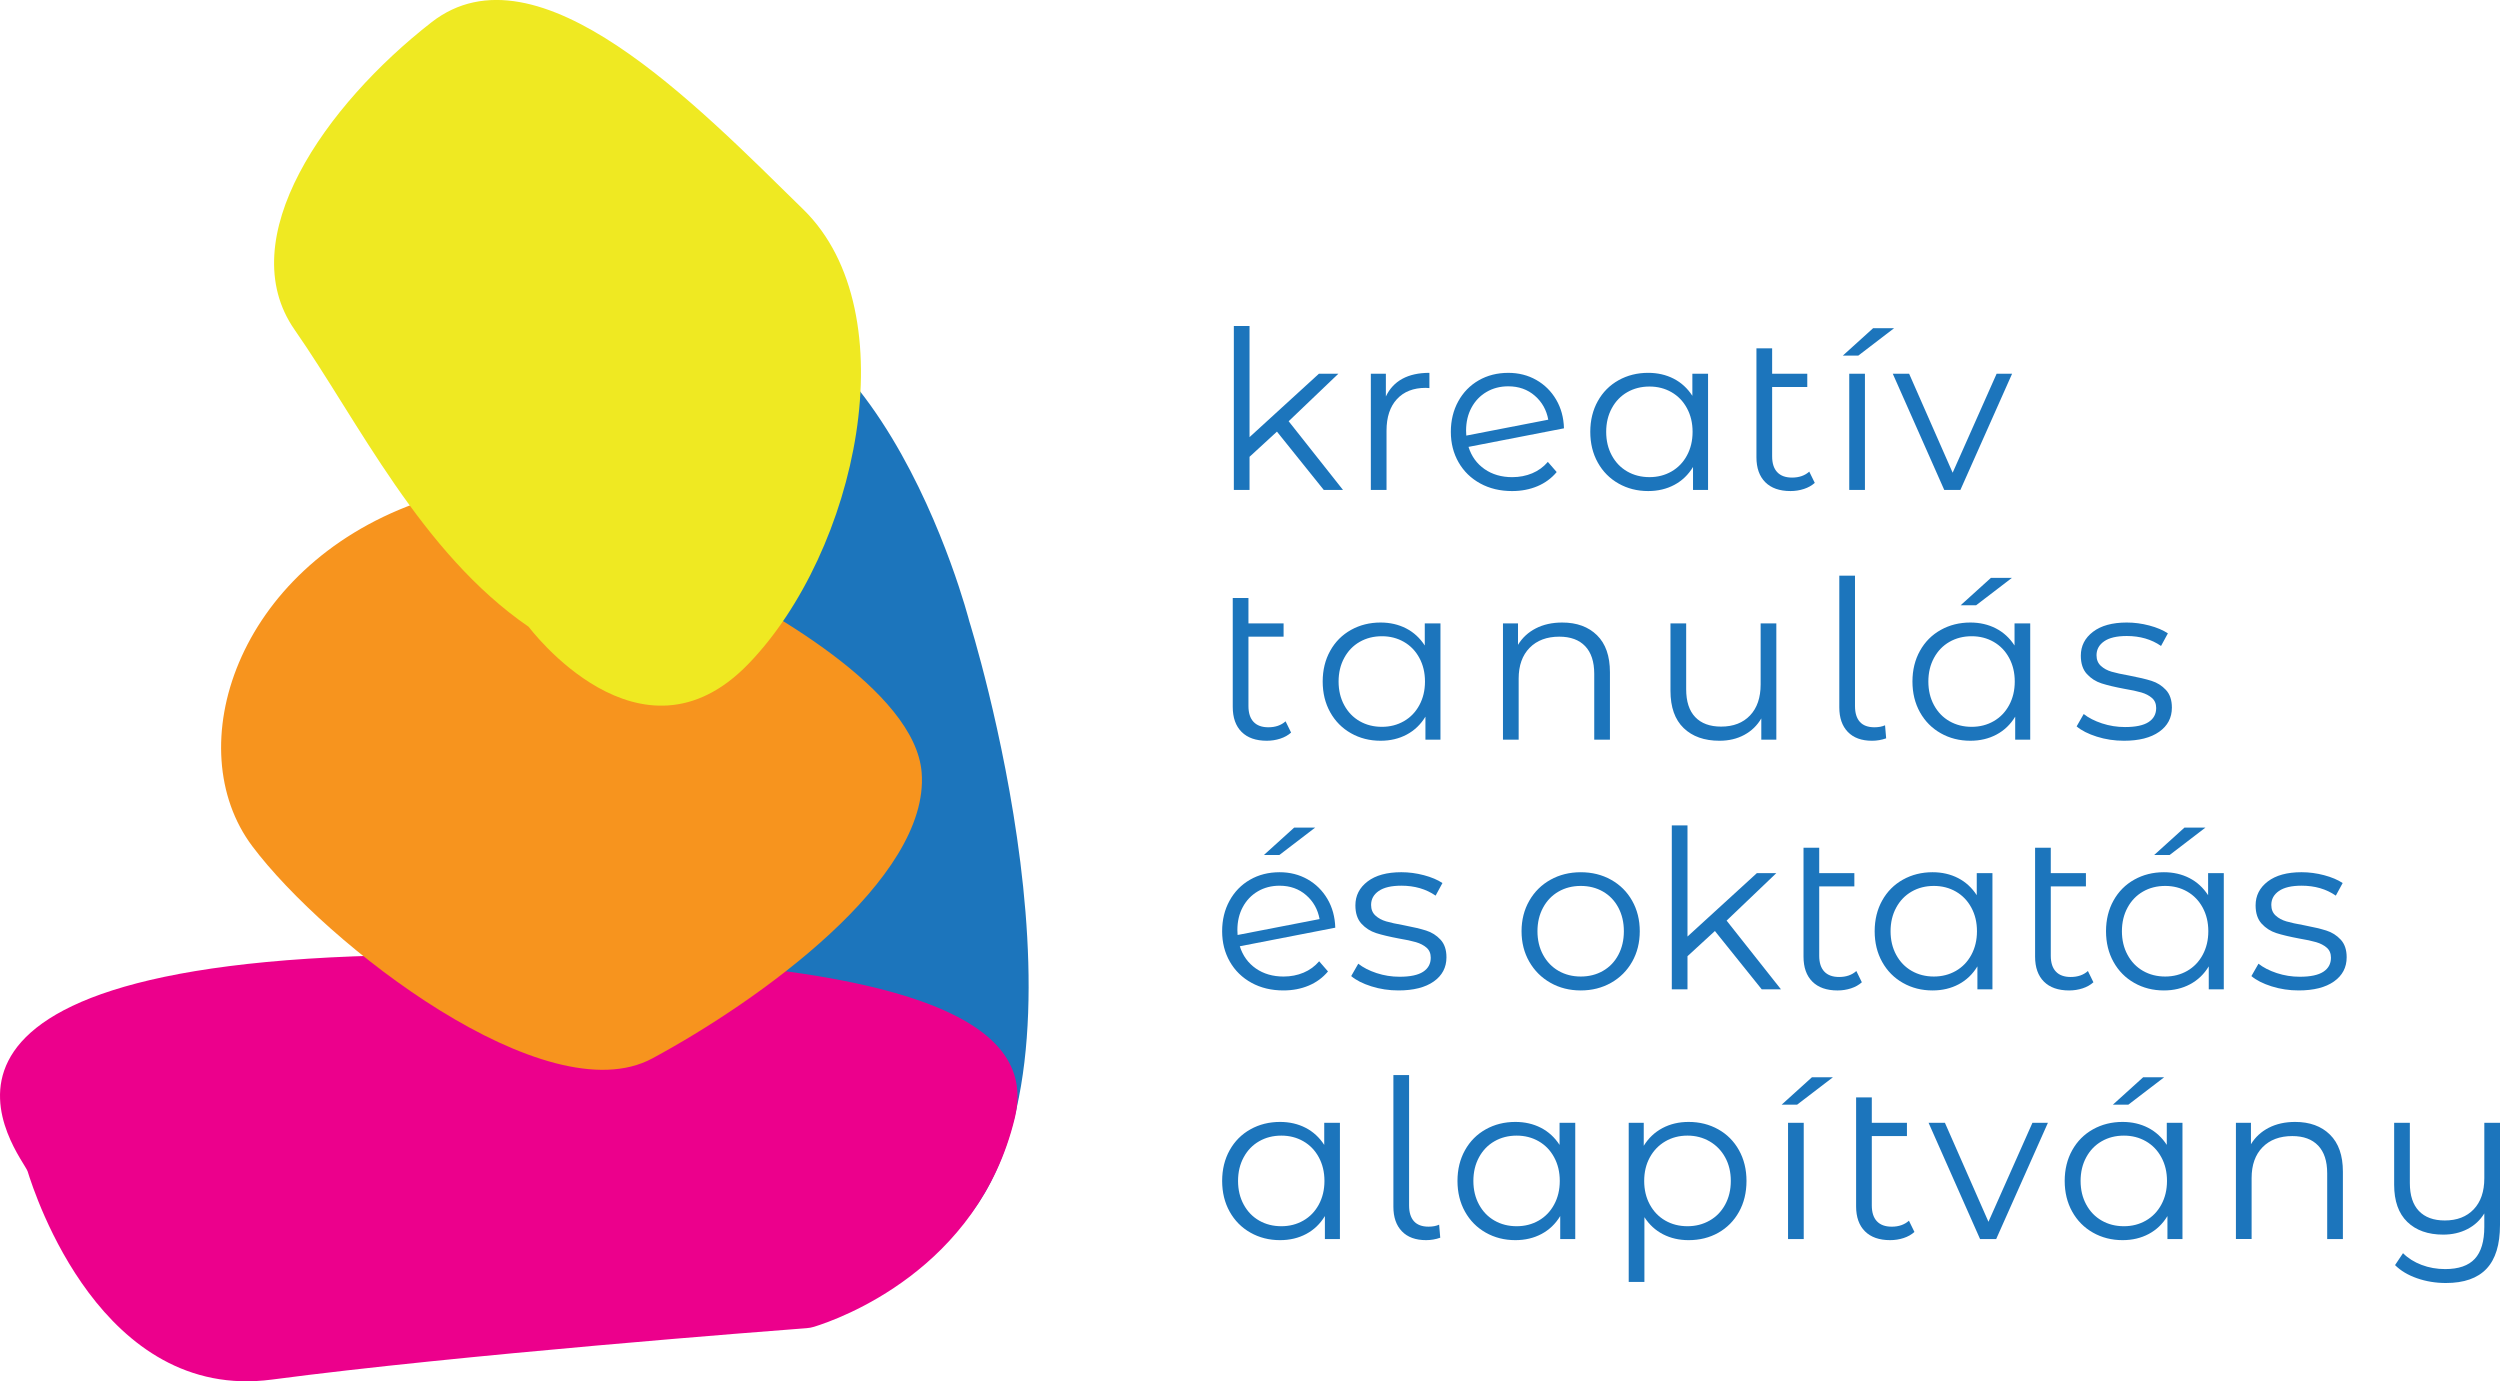 <?xml version="1.0" encoding="utf-8"?>
<!-- Generator: Adobe Illustrator 16.0.0, SVG Export Plug-In . SVG Version: 6.00 Build 0)  -->
<!DOCTYPE svg PUBLIC "-//W3C//DTD SVG 1.1//EN" "http://www.w3.org/Graphics/SVG/1.1/DTD/svg11.dtd">
<svg version="1.1" id="Layer_1" xmlns="http://www.w3.org/2000/svg" xmlns:xlink="http://www.w3.org/1999/xlink" x="0px" y="0px"
	 width="315.175px" height="174.139px" viewBox="0 0 315.175 174.139" enable-background="new 0 0 315.175 174.139"
	 xml:space="preserve">
<g>
	<path fill="#1C75BC" d="M160.984,54.414l-3.455,3.176v4.179h-1.978v-20.67h1.978V55.11l8.748-7.995h2.451l-6.268,5.99l6.853,8.664
		h-2.424L160.984,54.414z"/>
	<path fill="#1C75BC" d="M176.793,47.756c0.919-0.501,2.057-0.752,3.413-0.752v1.922l-0.474-0.028c-1.542,0-2.749,0.474-3.622,1.42
		c-0.873,0.947-1.31,2.275-1.31,3.984v7.466h-1.978V47.115h1.895v2.87C175.182,49,175.874,48.257,176.793,47.756z"/>
	<path fill="#1C75BC" d="M193.173,59.665c0.771-0.325,1.425-0.803,1.964-1.435l1.114,1.282c-0.65,0.78-1.458,1.375-2.423,1.783
		c-0.967,0.409-2.034,0.613-3.204,0.613c-1.504,0-2.842-0.32-4.012-0.961s-2.08-1.527-2.729-2.661
		c-0.65-1.132-0.976-2.414-0.976-3.844c0-1.43,0.311-2.711,0.934-3.844c0.622-1.133,1.48-2.015,2.577-2.646
		c1.095-0.631,2.34-0.947,3.732-0.947c1.3,0,2.475,0.297,3.524,0.892c1.049,0.595,1.885,1.421,2.507,2.479
		c0.622,1.059,0.951,2.266,0.989,3.622l-12.035,2.34c0.372,1.188,1.045,2.122,2.02,2.8c0.976,0.678,2.141,1.017,3.497,1.017
		C191.562,60.152,192.402,59.99,193.173,59.665z M187.406,49.413c-0.808,0.474-1.439,1.133-1.895,1.978
		c-0.455,0.845-0.682,1.815-0.682,2.911c0,0.278,0.009,0.483,0.027,0.613l10.335-2.006c-0.223-1.226-0.789-2.233-1.699-3.022
		c-0.91-0.789-2.024-1.184-3.343-1.184C189.129,48.703,188.214,48.939,187.406,49.413z"/>
	<path fill="#1C75BC" d="M215.334,47.115v14.653h-1.895v-2.897c-0.595,0.984-1.379,1.736-2.354,2.256
		c-0.975,0.52-2.075,0.78-3.301,0.78c-1.374,0-2.618-0.315-3.732-0.947c-1.114-0.631-1.988-1.513-2.619-2.646
		c-0.632-1.132-0.947-2.423-0.947-3.872s0.315-2.739,0.947-3.872c0.631-1.133,1.505-2.01,2.619-2.633
		c1.114-0.622,2.358-0.933,3.732-0.933c1.188,0,2.261,0.247,3.218,0.738c0.956,0.492,1.741,1.212,2.354,2.159v-2.786H215.334z
		 M210.724,59.442c0.826-0.474,1.477-1.146,1.949-2.02c0.474-0.873,0.711-1.867,0.711-2.981s-0.237-2.107-0.711-2.98
		c-0.473-0.873-1.123-1.546-1.949-2.02c-0.827-0.474-1.751-0.71-2.772-0.71c-1.04,0-1.974,0.237-2.8,0.71s-1.477,1.147-1.949,2.02
		c-0.474,0.873-0.711,1.866-0.711,2.98s0.237,2.108,0.711,2.981c0.473,0.873,1.123,1.546,1.949,2.02s1.76,0.71,2.8,0.71
		C208.973,60.152,209.896,59.916,210.724,59.442z"/>
	<path fill="#1C75BC" d="M228.788,60.876c-0.371,0.334-0.826,0.59-1.364,0.766c-0.539,0.176-1.105,0.265-1.699,0.265
		c-1.375,0-2.434-0.371-3.176-1.114c-0.743-0.743-1.115-1.792-1.115-3.148V43.911h1.979v3.204h4.43v1.672h-4.43v8.747
		c0,0.873,0.213,1.537,0.641,1.992c0.427,0.456,1.049,0.683,1.866,0.683c0.892,0,1.616-0.25,2.173-0.752L228.788,60.876z"/>
	<path fill="#1C75BC" d="M236.143,41.376h2.646l-4.513,3.454h-1.95L236.143,41.376z M233.134,47.115h1.978v14.653h-1.978V47.115z"/>
	<path fill="#1C75BC" d="M253.665,47.115l-6.519,14.653h-2.034l-6.49-14.653h2.061l5.488,12.48l5.544-12.48H253.665z"/>
</g>
<g>
	<path fill="#1C75BC" d="M162.767,92.355c-0.371,0.334-0.826,0.59-1.364,0.766c-0.539,0.176-1.105,0.265-1.699,0.265
		c-1.375,0-2.434-0.371-3.176-1.114c-0.743-0.743-1.115-1.792-1.115-3.148V75.39h1.979v3.204h4.43v1.672h-4.43v8.747
		c0,0.873,0.213,1.537,0.641,1.992c0.427,0.456,1.049,0.683,1.866,0.683c0.892,0,1.616-0.25,2.173-0.752L162.767,92.355z"/>
	<path fill="#1C75BC" d="M181.599,78.594v14.653h-1.895V90.35c-0.595,0.984-1.379,1.736-2.354,2.256
		c-0.975,0.52-2.075,0.78-3.301,0.78c-1.374,0-2.618-0.315-3.732-0.947c-1.114-0.631-1.988-1.513-2.619-2.646
		c-0.632-1.132-0.947-2.423-0.947-3.872s0.315-2.739,0.947-3.872c0.631-1.133,1.505-2.01,2.619-2.633
		c1.114-0.622,2.358-0.933,3.732-0.933c1.188,0,2.261,0.247,3.218,0.738c0.956,0.492,1.741,1.212,2.354,2.159v-2.786H181.599z
		 M176.988,90.921c0.826-0.474,1.477-1.146,1.949-2.02c0.474-0.873,0.711-1.867,0.711-2.981s-0.237-2.107-0.711-2.98
		c-0.473-0.873-1.123-1.546-1.949-2.02c-0.827-0.474-1.751-0.71-2.772-0.71c-1.04,0-1.974,0.237-2.8,0.71s-1.477,1.147-1.949,2.02
		c-0.474,0.873-0.711,1.866-0.711,2.98s0.237,2.108,0.711,2.981c0.473,0.873,1.123,1.546,1.949,2.02s1.76,0.71,2.8,0.71
		C175.237,91.631,176.161,91.395,176.988,90.921z"/>
	<path fill="#1C75BC" d="M201.335,80.084c1.087,1.068,1.63,2.623,1.63,4.666v8.497h-1.979v-8.302c0-1.522-0.381-2.683-1.142-3.482
		c-0.762-0.798-1.849-1.198-3.26-1.198c-1.578,0-2.827,0.469-3.746,1.407c-0.92,0.938-1.38,2.233-1.38,3.886v7.689h-1.978V78.594
		h1.895v2.702c0.538-0.891,1.286-1.583,2.242-2.075c0.957-0.492,2.066-0.738,3.329-0.738
		C198.786,78.482,200.249,79.017,201.335,80.084z"/>
	<path fill="#1C75BC" d="M223.942,78.594v14.653h-1.895v-2.674c-0.521,0.892-1.235,1.583-2.146,2.075
		c-0.91,0.493-1.95,0.738-3.12,0.738c-1.913,0-3.422-0.534-4.526-1.602c-1.105-1.068-1.658-2.633-1.658-4.694v-8.497h1.979v8.302
		c0,1.542,0.38,2.712,1.142,3.51s1.849,1.198,3.26,1.198c1.541,0,2.758-0.469,3.649-1.407c0.892-0.938,1.337-2.243,1.337-3.914
		v-7.689H223.942z"/>
	<path fill="#1C75BC" d="M232.953,92.272c-0.715-0.743-1.072-1.773-1.072-3.092V72.577h1.978v16.436
		c0,0.873,0.205,1.537,0.613,1.992c0.408,0.456,1.021,0.683,1.839,0.683c0.52,0,0.965-0.083,1.337-0.25l0.14,1.644
		c-0.576,0.204-1.17,0.306-1.783,0.306C234.685,93.386,233.668,93.015,232.953,92.272z"/>
	<path fill="#1C75BC" d="M255.95,78.594v14.653h-1.895V90.35c-0.595,0.984-1.379,1.736-2.354,2.256
		c-0.975,0.52-2.075,0.78-3.301,0.78c-1.374,0-2.618-0.315-3.732-0.947c-1.114-0.631-1.988-1.513-2.619-2.646
		c-0.632-1.132-0.947-2.423-0.947-3.872s0.315-2.739,0.947-3.872c0.631-1.133,1.505-2.01,2.619-2.633
		c1.114-0.622,2.358-0.933,3.732-0.933c1.188,0,2.261,0.247,3.218,0.738c0.956,0.492,1.741,1.212,2.354,2.159v-2.786H255.95z
		 M251.34,90.921c0.826-0.474,1.477-1.146,1.949-2.02c0.474-0.873,0.711-1.867,0.711-2.981s-0.237-2.107-0.711-2.98
		c-0.473-0.873-1.123-1.546-1.949-2.02c-0.827-0.474-1.751-0.71-2.772-0.71c-1.04,0-1.974,0.237-2.8,0.71s-1.477,1.147-1.949,2.02
		c-0.474,0.873-0.711,1.866-0.711,2.98s0.237,2.108,0.711,2.981c0.473,0.873,1.123,1.546,1.949,2.02s1.76,0.71,2.8,0.71
		C249.589,91.631,250.513,91.395,251.34,90.921z M250.991,72.855h2.646l-4.513,3.454h-1.95L250.991,72.855z"/>
	<path fill="#1C75BC" d="M264.349,92.871c-1.087-0.344-1.937-0.775-2.549-1.295l0.892-1.56c0.612,0.483,1.383,0.877,2.312,1.184
		c0.929,0.306,1.895,0.459,2.897,0.459c1.337,0,2.326-0.209,2.967-0.627c0.641-0.417,0.961-1.007,0.961-1.769
		c0-0.538-0.177-0.961-0.529-1.267c-0.353-0.307-0.799-0.539-1.337-0.697c-0.539-0.157-1.254-0.311-2.146-0.459
		c-1.188-0.223-2.145-0.45-2.869-0.683c-0.725-0.232-1.342-0.627-1.853-1.184s-0.766-1.328-0.766-2.312
		c0-1.226,0.511-2.229,1.532-3.009c1.021-0.78,2.441-1.17,4.262-1.17c0.947,0,1.895,0.125,2.842,0.376
		c0.947,0.251,1.727,0.581,2.34,0.989l-0.863,1.588c-1.208-0.836-2.646-1.254-4.318-1.254c-1.263,0-2.215,0.223-2.855,0.669
		c-0.641,0.445-0.961,1.031-0.961,1.755c0,0.557,0.181,1.003,0.543,1.337c0.362,0.334,0.813,0.581,1.352,0.738
		c0.538,0.158,1.281,0.32,2.229,0.488c1.17,0.223,2.107,0.446,2.813,0.668s1.31,0.604,1.811,1.142
		c0.502,0.539,0.753,1.282,0.753,2.229c0,1.282-0.534,2.298-1.603,3.051c-1.068,0.752-2.549,1.128-4.443,1.128
		C266.572,93.386,265.435,93.215,264.349,92.871z"/>
</g>
<g>
	<path fill="#1C75BC" d="M164.341,122.623c0.771-0.324,1.425-0.803,1.964-1.435l1.114,1.282c-0.65,0.779-1.458,1.374-2.423,1.782
		c-0.967,0.409-2.034,0.612-3.204,0.612c-1.504,0-2.842-0.32-4.012-0.961s-2.08-1.527-2.729-2.66
		c-0.65-1.133-0.976-2.414-0.976-3.844s0.311-2.712,0.934-3.845c0.622-1.133,1.48-2.015,2.577-2.646
		c1.095-0.632,2.34-0.947,3.732-0.947c1.3,0,2.475,0.298,3.524,0.892c1.049,0.595,1.885,1.421,2.507,2.479
		c0.622,1.059,0.951,2.267,0.989,3.622l-12.035,2.341c0.372,1.188,1.045,2.121,2.02,2.799c0.976,0.678,2.141,1.018,3.497,1.018
		C162.729,123.111,163.57,122.948,164.341,122.623z M158.574,112.371c-0.808,0.475-1.439,1.134-1.895,1.979
		c-0.455,0.846-0.682,1.815-0.682,2.911c0,0.278,0.009,0.483,0.027,0.612l10.335-2.006c-0.223-1.225-0.789-2.232-1.699-3.021
		s-2.024-1.185-3.343-1.185C160.297,111.661,159.382,111.898,158.574,112.371z M163.157,104.335h2.646l-4.513,3.454h-1.95
		L163.157,104.335z"/>
	<path fill="#1C75BC" d="M172.894,124.351c-1.087-0.344-1.937-0.775-2.549-1.296l0.892-1.56c0.612,0.483,1.383,0.878,2.312,1.185
		c0.929,0.306,1.895,0.459,2.897,0.459c1.337,0,2.326-0.209,2.967-0.627s0.961-1.007,0.961-1.77c0-0.537-0.177-0.961-0.529-1.267
		c-0.353-0.307-0.799-0.538-1.337-0.696c-0.539-0.158-1.254-0.311-2.146-0.46c-1.188-0.224-2.145-0.45-2.869-0.683
		s-1.342-0.627-1.853-1.184c-0.511-0.558-0.766-1.328-0.766-2.313c0-1.226,0.511-2.229,1.532-3.009
		c1.021-0.78,2.441-1.17,4.262-1.17c0.947,0,1.895,0.126,2.842,0.376c0.947,0.251,1.727,0.581,2.34,0.989l-0.863,1.588
		c-1.208-0.836-2.646-1.254-4.318-1.254c-1.263,0-2.215,0.224-2.855,0.669s-0.961,1.031-0.961,1.755
		c0,0.558,0.181,1.003,0.543,1.337s0.813,0.581,1.352,0.738c0.538,0.158,1.281,0.32,2.229,0.488c1.17,0.223,2.107,0.445,2.813,0.668
		s1.31,0.604,1.811,1.143c0.502,0.539,0.753,1.281,0.753,2.229c0,1.281-0.534,2.298-1.603,3.051
		c-1.068,0.752-2.549,1.127-4.443,1.127C175.117,124.865,173.979,124.694,172.894,124.351z"/>
	<path fill="#1C75BC" d="M195.472,123.904c-1.133-0.641-2.024-1.527-2.674-2.66c-0.65-1.133-0.976-2.414-0.976-3.844
		s0.325-2.712,0.976-3.845c0.649-1.133,1.541-2.015,2.674-2.646s2.405-0.947,3.816-0.947s2.684,0.315,3.816,0.947
		s2.021,1.514,2.661,2.646s0.961,2.415,0.961,3.845s-0.32,2.711-0.961,3.844s-1.528,2.02-2.661,2.66s-2.405,0.961-3.816,0.961
		S196.604,124.545,195.472,123.904z M202.088,122.4c0.826-0.474,1.472-1.146,1.937-2.02c0.464-0.873,0.696-1.867,0.696-2.98
		c0-1.115-0.232-2.107-0.696-2.98c-0.465-0.873-1.11-1.547-1.937-2.021s-1.76-0.71-2.8-0.71s-1.974,0.236-2.8,0.71
		s-1.477,1.147-1.949,2.021c-0.474,0.873-0.711,1.865-0.711,2.98c0,1.113,0.237,2.107,0.711,2.98
		c0.473,0.873,1.123,1.546,1.949,2.02s1.76,0.711,2.8,0.711S201.262,122.874,202.088,122.4z"/>
	<path fill="#1C75BC" d="M216.197,117.372l-3.455,3.176v4.179h-1.978v-20.67h1.978v14.012l8.748-7.995h2.451l-6.268,5.989
		l6.853,8.664h-2.424L216.197,117.372z"/>
	<path fill="#1C75BC" d="M234.723,123.835c-0.371,0.335-0.826,0.59-1.364,0.767c-0.539,0.176-1.105,0.264-1.699,0.264
		c-1.375,0-2.434-0.371-3.176-1.113c-0.743-0.743-1.115-1.793-1.115-3.148v-13.734h1.979v3.204h4.43v1.672h-4.43v8.747
		c0,0.873,0.213,1.537,0.641,1.992c0.427,0.455,1.049,0.682,1.866,0.682c0.892,0,1.616-0.25,2.173-0.752L234.723,123.835z"/>
	<path fill="#1C75BC" d="M251.187,110.073v14.653h-1.895v-2.896c-0.595,0.984-1.379,1.736-2.354,2.256
		c-0.975,0.52-2.075,0.779-3.301,0.779c-1.374,0-2.618-0.314-3.732-0.947c-1.114-0.631-1.988-1.513-2.619-2.646
		c-0.632-1.132-0.947-2.423-0.947-3.871c0-1.449,0.315-2.74,0.947-3.873c0.631-1.133,1.505-2.01,2.619-2.633
		c1.114-0.621,2.358-0.933,3.732-0.933c1.188,0,2.261,0.247,3.218,0.738c0.956,0.492,1.741,1.212,2.354,2.159v-2.786H251.187z
		 M246.576,122.4c0.826-0.474,1.477-1.146,1.949-2.02c0.474-0.873,0.711-1.867,0.711-2.98c0-1.115-0.237-2.107-0.711-2.98
		c-0.473-0.873-1.123-1.547-1.949-2.021c-0.827-0.474-1.751-0.71-2.772-0.71c-1.04,0-1.974,0.236-2.8,0.71s-1.477,1.147-1.949,2.021
		c-0.474,0.873-0.711,1.865-0.711,2.98c0,1.113,0.237,2.107,0.711,2.98c0.473,0.873,1.123,1.546,1.949,2.02s1.76,0.711,2.8,0.711
		C244.825,123.111,245.749,122.874,246.576,122.4z"/>
	<path fill="#1C75BC" d="M263.917,123.835c-0.371,0.335-0.826,0.59-1.364,0.767c-0.539,0.176-1.105,0.264-1.699,0.264
		c-1.375,0-2.434-0.371-3.176-1.113c-0.743-0.743-1.115-1.793-1.115-3.148v-13.734h1.979v3.204h4.43v1.672h-4.43v8.747
		c0,0.873,0.213,1.537,0.641,1.992c0.427,0.455,1.049,0.682,1.866,0.682c0.892,0,1.616-0.25,2.173-0.752L263.917,123.835z"/>
	<path fill="#1C75BC" d="M280.353,110.073v14.653h-1.895v-2.896c-0.595,0.984-1.379,1.736-2.354,2.256
		c-0.975,0.52-2.075,0.779-3.301,0.779c-1.374,0-2.618-0.314-3.732-0.947c-1.114-0.631-1.988-1.513-2.619-2.646
		c-0.632-1.132-0.947-2.423-0.947-3.871c0-1.449,0.315-2.74,0.947-3.873c0.631-1.133,1.505-2.01,2.619-2.633
		c1.114-0.621,2.358-0.933,3.732-0.933c1.188,0,2.261,0.247,3.218,0.738c0.956,0.492,1.741,1.212,2.354,2.159v-2.786H280.353z
		 M275.742,122.4c0.826-0.474,1.477-1.146,1.949-2.02c0.474-0.873,0.711-1.867,0.711-2.98c0-1.115-0.237-2.107-0.711-2.98
		c-0.473-0.873-1.123-1.547-1.949-2.021c-0.827-0.474-1.751-0.71-2.772-0.71c-1.04,0-1.974,0.236-2.8,0.71s-1.477,1.147-1.949,2.021
		c-0.474,0.873-0.711,1.865-0.711,2.98c0,1.113,0.237,2.107,0.711,2.98c0.473,0.873,1.123,1.546,1.949,2.02s1.76,0.711,2.8,0.711
		C273.991,123.111,274.915,122.874,275.742,122.4z M275.394,104.335h2.646l-4.513,3.454h-1.95L275.394,104.335z"/>
	<path fill="#1C75BC" d="M286.384,124.351c-1.087-0.344-1.937-0.775-2.549-1.296l0.892-1.56c0.612,0.483,1.383,0.878,2.312,1.185
		c0.929,0.306,1.895,0.459,2.897,0.459c1.337,0,2.326-0.209,2.967-0.627s0.961-1.007,0.961-1.77c0-0.537-0.177-0.961-0.529-1.267
		c-0.353-0.307-0.799-0.538-1.337-0.696c-0.539-0.158-1.254-0.311-2.146-0.46c-1.188-0.224-2.145-0.45-2.869-0.683
		s-1.342-0.627-1.853-1.184c-0.511-0.558-0.766-1.328-0.766-2.313c0-1.226,0.511-2.229,1.532-3.009
		c1.021-0.78,2.441-1.17,4.262-1.17c0.947,0,1.895,0.126,2.842,0.376c0.947,0.251,1.727,0.581,2.34,0.989l-0.863,1.588
		c-1.208-0.836-2.646-1.254-4.318-1.254c-1.263,0-2.215,0.224-2.855,0.669s-0.961,1.031-0.961,1.755
		c0,0.558,0.181,1.003,0.543,1.337s0.813,0.581,1.352,0.738c0.538,0.158,1.281,0.32,2.229,0.488c1.17,0.223,2.107,0.445,2.813,0.668
		s1.31,0.604,1.811,1.143c0.502,0.539,0.753,1.281,0.753,2.229c0,1.281-0.534,2.298-1.603,3.051
		c-1.068,0.752-2.549,1.127-4.443,1.127C288.607,124.865,287.47,124.694,286.384,124.351z"/>
</g>
<g style="mix-blend-mode: multiply;">
	<g>
		<defs>
			<rect id="SVGID_1_" x="68.229" y="37.25" width="61.453" height="122.793"/>
		</defs>
		<clipPath id="SVGID_2_">
			<use xlink:href="#SVGID_1_"  overflow="visible"/>
		</clipPath>
		<g clip-path="url(#SVGID_2_)">
			<defs>
				<rect id="SVGID_3_" x="68.229" y="37.25" width="61.453" height="122.793"/>
			</defs>
			<clipPath id="SVGID_4_">
				<use xlink:href="#SVGID_3_"  overflow="visible"/>
			</clipPath>
			<path clip-path="url(#SVGID_4_)" fill="#1C75BC" d="M81.035,131.845c0,0-28.816-85.419,0-93.653
				c28.816-8.232,41.166,40.137,41.166,40.137s17.495,55.573-1.029,76.157C102.646,175.068,81.035,131.845,81.035,131.845"/>
		</g>
	</g>
</g>
<g style="mix-blend-mode: multiply;">
	<g>
		<defs>
			<rect id="SVGID_5_" y="120.34" width="128.277" height="53.799"/>
		</defs>
		<clipPath id="SVGID_6_">
			<use xlink:href="#SVGID_5_"  overflow="visible"/>
		</clipPath>
		<g clip-path="url(#SVGID_6_)">
			<defs>
				<rect id="SVGID_7_" y="120.341" width="128.276" height="53.798"/>
			</defs>
			<clipPath id="SVGID_8_">
				<use xlink:href="#SVGID_7_"  overflow="visible"/>
			</clipPath>
			<path clip-path="url(#SVGID_8_)" fill="#EC008C" d="M102.628,167.267c-0.305,0.095-0.604,0.149-0.923,0.174
				c-4.575,0.347-43.707,3.349-67.433,6.484c-21.449,2.834-29.869-23.302-30.788-26.249c-0.563-1.805-21.698-26.239,47.255-27.268
				c68.952-1.028,79.818,9.726,77.187,20.584C123.294,160.094,105.766,166.299,102.628,167.267"/>
		</g>
	</g>
</g>
<g style="mix-blend-mode: multiply;">
	<g>
		<defs>
			<rect id="SVGID_9_" x="27.875" y="61.04" width="88.355" height="73.83"/>
		</defs>
		<clipPath id="SVGID_10_">
			<use xlink:href="#SVGID_9_"  overflow="visible"/>
		</clipPath>
		<g clip-path="url(#SVGID_10_)">
			<defs>
				<rect id="SVGID_11_" x="27.875" y="61.037" width="88.355" height="73.835"/>
			</defs>
			<clipPath id="SVGID_12_">
				<use xlink:href="#SVGID_11_"  overflow="visible"/>
			</clipPath>
			<path clip-path="url(#SVGID_12_)" fill="#F7941E" d="M88.158,72.472c-2.164-1.065-4.135-2.473-5.791-4.229
				c-3.752-3.979-13.185-10.896-29.979-4.79c-22.641,8.233-29.846,30.875-20.583,43.225s37.049,33.963,50.428,26.758
				s34.992-22.641,33.962-36.02C115.394,86.992,96.477,76.567,88.158,72.472"/>
		</g>
	</g>
</g>
<g style="mix-blend-mode: multiply;">
	<g>
		<defs>
			<rect id="SVGID_13_" x="34.553" width="73.992" height="88.96"/>
		</defs>
		<clipPath id="SVGID_14_">
			<use xlink:href="#SVGID_13_"  overflow="visible"/>
		</clipPath>
		<g clip-path="url(#SVGID_14_)">
			<defs>
				<rect id="SVGID_15_" x="34.553" y="-0.005" width="73.99" height="88.968"/>
			</defs>
			<clipPath id="SVGID_16_">
				<use xlink:href="#SVGID_15_"  overflow="visible"/>
			</clipPath>
			<path clip-path="url(#SVGID_16_)" fill="#EFE922" d="M66.654,79.024c0,0,14.032,18.812,27.698,4.675
				c13.667-14.134,20.244-44.266,6.919-57.298C87.947,13.368,67.783-7.625,54.397,2.811C41.011,13.246,29.143,30.094,37.146,41.578
				C45.149,53.063,53.049,69.692,66.654,79.024"/>
		</g>
	</g>
</g>
<g>
	<path fill="#1C75BC" d="M168.924,141.553v14.652h-1.895v-2.896c-0.595,0.984-1.379,1.736-2.354,2.256
		c-0.975,0.521-2.075,0.78-3.301,0.78c-1.374,0-2.618-0.315-3.732-0.947c-1.114-0.631-1.988-1.513-2.619-2.646
		c-0.632-1.132-0.947-2.423-0.947-3.872s0.315-2.739,0.947-3.872c0.631-1.133,1.505-2.011,2.619-2.633s2.358-0.933,3.732-0.933
		c1.188,0,2.261,0.246,3.218,0.738c0.956,0.492,1.741,1.211,2.354,2.158v-2.785H168.924z M164.313,153.879
		c0.826-0.473,1.477-1.146,1.949-2.02c0.474-0.873,0.711-1.866,0.711-2.98s-0.237-2.107-0.711-2.98
		c-0.473-0.873-1.123-1.547-1.949-2.02c-0.827-0.475-1.751-0.711-2.772-0.711c-1.04,0-1.974,0.236-2.8,0.711
		c-0.826,0.473-1.477,1.146-1.949,2.02c-0.474,0.873-0.711,1.866-0.711,2.98s0.237,2.107,0.711,2.98
		c0.473,0.873,1.123,1.547,1.949,2.02c0.826,0.475,1.76,0.711,2.8,0.711C162.563,154.59,163.486,154.354,164.313,153.879z"/>
	<path fill="#1C75BC" d="M176.737,155.23c-0.715-0.742-1.072-1.773-1.072-3.092v-16.604h1.978v16.436
		c0,0.873,0.205,1.537,0.613,1.992s1.021,0.683,1.839,0.683c0.52,0,0.965-0.083,1.337-0.251l0.14,1.645
		c-0.576,0.203-1.17,0.306-1.783,0.306C178.469,156.345,177.452,155.974,176.737,155.23z"/>
	<path fill="#1C75BC" d="M198.592,141.553v14.652h-1.895v-2.896c-0.595,0.984-1.379,1.736-2.354,2.256
		c-0.975,0.521-2.075,0.78-3.301,0.78c-1.374,0-2.618-0.315-3.732-0.947c-1.114-0.631-1.988-1.513-2.619-2.646
		c-0.632-1.132-0.947-2.423-0.947-3.872s0.315-2.739,0.947-3.872c0.631-1.133,1.505-2.011,2.619-2.633s2.358-0.933,3.732-0.933
		c1.188,0,2.261,0.246,3.218,0.738c0.956,0.492,1.741,1.211,2.354,2.158v-2.785H198.592z M193.981,153.879
		c0.826-0.473,1.477-1.146,1.949-2.02c0.474-0.873,0.711-1.866,0.711-2.98s-0.237-2.107-0.711-2.98
		c-0.473-0.873-1.123-1.547-1.949-2.02c-0.827-0.475-1.751-0.711-2.772-0.711c-1.04,0-1.974,0.236-2.8,0.711
		c-0.826,0.473-1.477,1.146-1.949,2.02c-0.474,0.873-0.711,1.866-0.711,2.98s0.237,2.107,0.711,2.98
		c0.473,0.873,1.123,1.547,1.949,2.02c0.826,0.475,1.76,0.711,2.8,0.711C192.23,154.59,193.154,154.354,193.981,153.879z"/>
	<path fill="#1C75BC" d="M216.615,142.374c1.114,0.622,1.987,1.5,2.619,2.633c0.631,1.133,0.947,2.423,0.947,3.872
		c0,1.467-0.316,2.768-0.947,3.9c-0.632,1.133-1.5,2.01-2.604,2.633c-1.105,0.622-2.354,0.933-3.747,0.933
		c-1.189,0-2.262-0.245-3.218-0.738c-0.957-0.491-1.741-1.212-2.354-2.159v8.162h-1.978v-20.057h1.895v2.896
		c0.594-0.965,1.379-1.708,2.354-2.229c0.976-0.52,2.076-0.779,3.302-0.779C214.257,141.441,215.501,141.752,216.615,142.374z
		 M215.529,153.879c0.836-0.473,1.49-1.146,1.964-2.02s0.71-1.866,0.71-2.98s-0.236-2.104-0.71-2.967s-1.128-1.537-1.964-2.02
		s-1.765-0.725-2.786-0.725c-1.04,0-1.974,0.242-2.8,0.725s-1.477,1.156-1.95,2.02s-0.71,1.853-0.71,2.967s0.236,2.107,0.71,2.98
		s1.124,1.547,1.95,2.02c0.826,0.475,1.76,0.711,2.8,0.711C213.765,154.59,214.693,154.354,215.529,153.879z"/>
	<path fill="#1C75BC" d="M228.427,135.814h2.646l-4.513,3.453h-1.95L228.427,135.814z M225.418,141.553h1.978v14.652h-1.978V141.553
		z"/>
	<path fill="#1C75BC" d="M241.353,155.314c-0.371,0.334-0.826,0.59-1.364,0.766c-0.539,0.176-1.105,0.265-1.699,0.265
		c-1.375,0-2.434-0.371-3.176-1.114c-0.743-0.742-1.115-1.792-1.115-3.148v-13.733h1.979v3.204h4.43v1.672h-4.43v8.746
		c0,0.873,0.213,1.537,0.641,1.992c0.427,0.455,1.049,0.683,1.866,0.683c0.892,0,1.616-0.251,2.173-0.752L241.353,155.314z"/>
	<path fill="#1C75BC" d="M258.179,141.553l-6.519,14.652h-2.034l-6.49-14.652h2.061l5.488,12.48l5.544-12.48H258.179z"/>
	<path fill="#1C75BC" d="M275.144,141.553v14.652h-1.895v-2.896c-0.595,0.984-1.379,1.736-2.354,2.256
		c-0.975,0.521-2.075,0.78-3.301,0.78c-1.374,0-2.618-0.315-3.732-0.947c-1.114-0.631-1.988-1.513-2.619-2.646
		c-0.632-1.132-0.947-2.423-0.947-3.872s0.315-2.739,0.947-3.872c0.631-1.133,1.505-2.011,2.619-2.633s2.358-0.933,3.732-0.933
		c1.188,0,2.261,0.246,3.218,0.738c0.956,0.492,1.741,1.211,2.354,2.158v-2.785H275.144z M270.533,153.879
		c0.826-0.473,1.477-1.146,1.949-2.02c0.474-0.873,0.711-1.866,0.711-2.98s-0.237-2.107-0.711-2.98
		c-0.473-0.873-1.123-1.547-1.949-2.02c-0.827-0.475-1.751-0.711-2.772-0.711c-1.04,0-1.974,0.236-2.8,0.711
		c-0.826,0.473-1.477,1.146-1.949,2.02c-0.474,0.873-0.711,1.866-0.711,2.98s0.237,2.107,0.711,2.98
		c0.473,0.873,1.123,1.547,1.949,2.02c0.826,0.475,1.76,0.711,2.8,0.711C268.782,154.59,269.706,154.354,270.533,153.879z
		 M270.185,135.814h2.646l-4.513,3.453h-1.95L270.185,135.814z"/>
	<path fill="#1C75BC" d="M293.738,143.043c1.087,1.068,1.63,2.623,1.63,4.666v8.496h-1.979v-8.301c0-1.523-0.381-2.684-1.142-3.482
		c-0.762-0.799-1.849-1.197-3.26-1.197c-1.578,0-2.827,0.469-3.746,1.406c-0.92,0.938-1.38,2.233-1.38,3.886v7.688h-1.978v-14.652
		h1.895v2.701c0.538-0.891,1.286-1.582,2.242-2.074c0.957-0.492,2.066-0.738,3.329-0.738
		C291.189,141.441,292.652,141.975,293.738,143.043z"/>
	<path fill="#1C75BC" d="M315.175,141.553v12.87c0,2.488-0.567,4.331-1.7,5.53c-1.133,1.197-2.841,1.796-5.125,1.796
		c-1.282,0-2.493-0.2-3.636-0.599c-1.143-0.4-2.066-0.952-2.771-1.658l1.003-1.504c0.631,0.631,1.411,1.123,2.34,1.477
		c0.928,0.353,1.922,0.529,2.98,0.529c1.689,0,2.935-0.432,3.733-1.295c0.798-0.863,1.197-2.206,1.197-4.025v-1.699
		c-0.52,0.854-1.23,1.514-2.131,1.978c-0.901,0.464-1.918,0.696-3.051,0.696c-1.913,0-3.422-0.533-4.526-1.602
		c-1.105-1.068-1.658-2.633-1.658-4.694v-7.8h1.979v7.605c0,1.541,0.38,2.711,1.142,3.51s1.849,1.197,3.26,1.197
		c1.541,0,2.758-0.469,3.649-1.406s1.337-2.242,1.337-3.914v-6.992H315.175z"/>
</g>
</svg>
